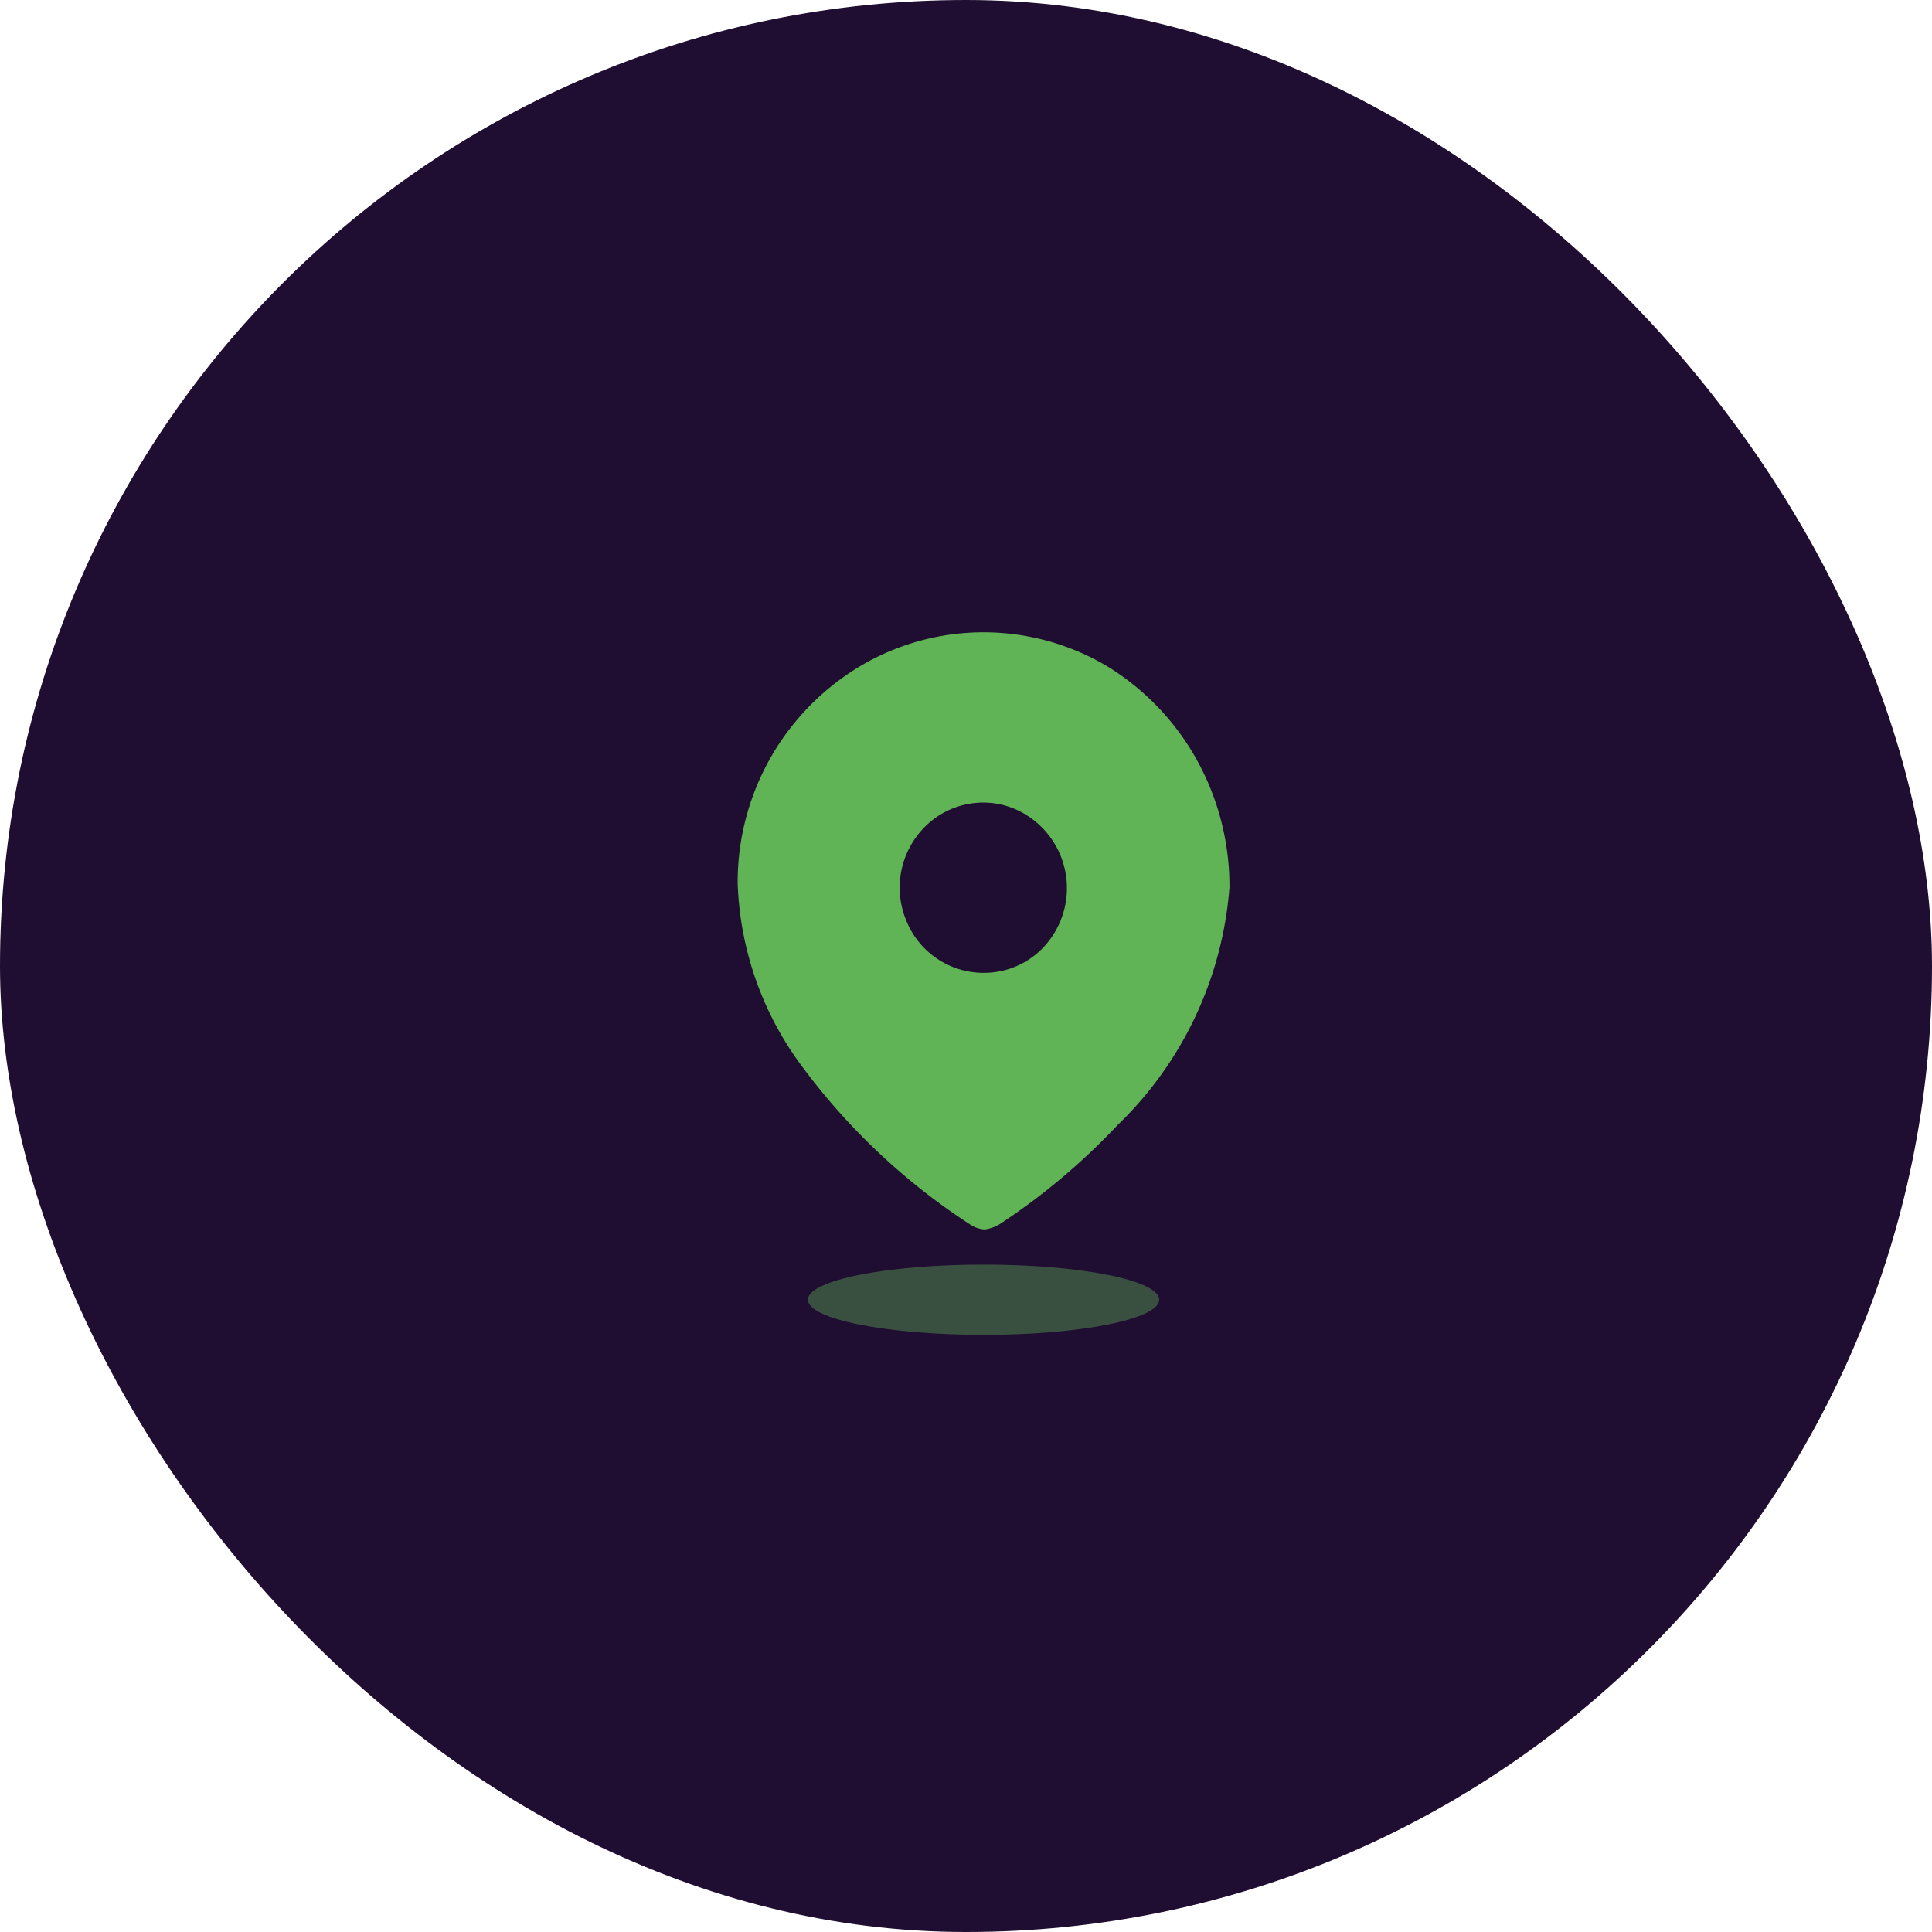 <svg xmlns="http://www.w3.org/2000/svg" width="55" height="55" viewBox="0 0 55 55"><g transform="translate(-1157 -2526)"><rect width="55" height="55" rx="27.5" transform="translate(1157 2526)" fill="#200e32"/><g transform="translate(1178 2544)"><g transform="translate(0 0)"><path d="M7.042,17h0a.823.823,0,0,1-.39-.119,18.454,18.454,0,0,1-4.838-4.548A9.227,9.227,0,0,1,0,7.134,7.166,7.166,0,0,1,3.532.937a6.889,6.889,0,0,1,7.034.058,7.254,7.254,0,0,1,2.525,2.674A7.419,7.419,0,0,1,14,7.261a10.515,10.515,0,0,1-3.192,6.775,18.751,18.751,0,0,1-3.359,2.82A1.173,1.173,0,0,1,7.042,17ZM6.993,4.848a2.342,2.342,0,0,0-1.679.706,2.445,2.445,0,0,0-.519,2.641,2.369,2.369,0,0,0,2.2,1.5h.017a2.327,2.327,0,0,0,1.667-.7,2.455,2.455,0,0,0-.768-3.956A2.328,2.328,0,0,0,6.993,4.848Z" transform="translate(0)" fill="#60B456"/><ellipse cx="5" cy="1" rx="5" ry="1" transform="translate(2 18)" fill="#60B456" opacity="0.4"/></g></g></g></svg>
